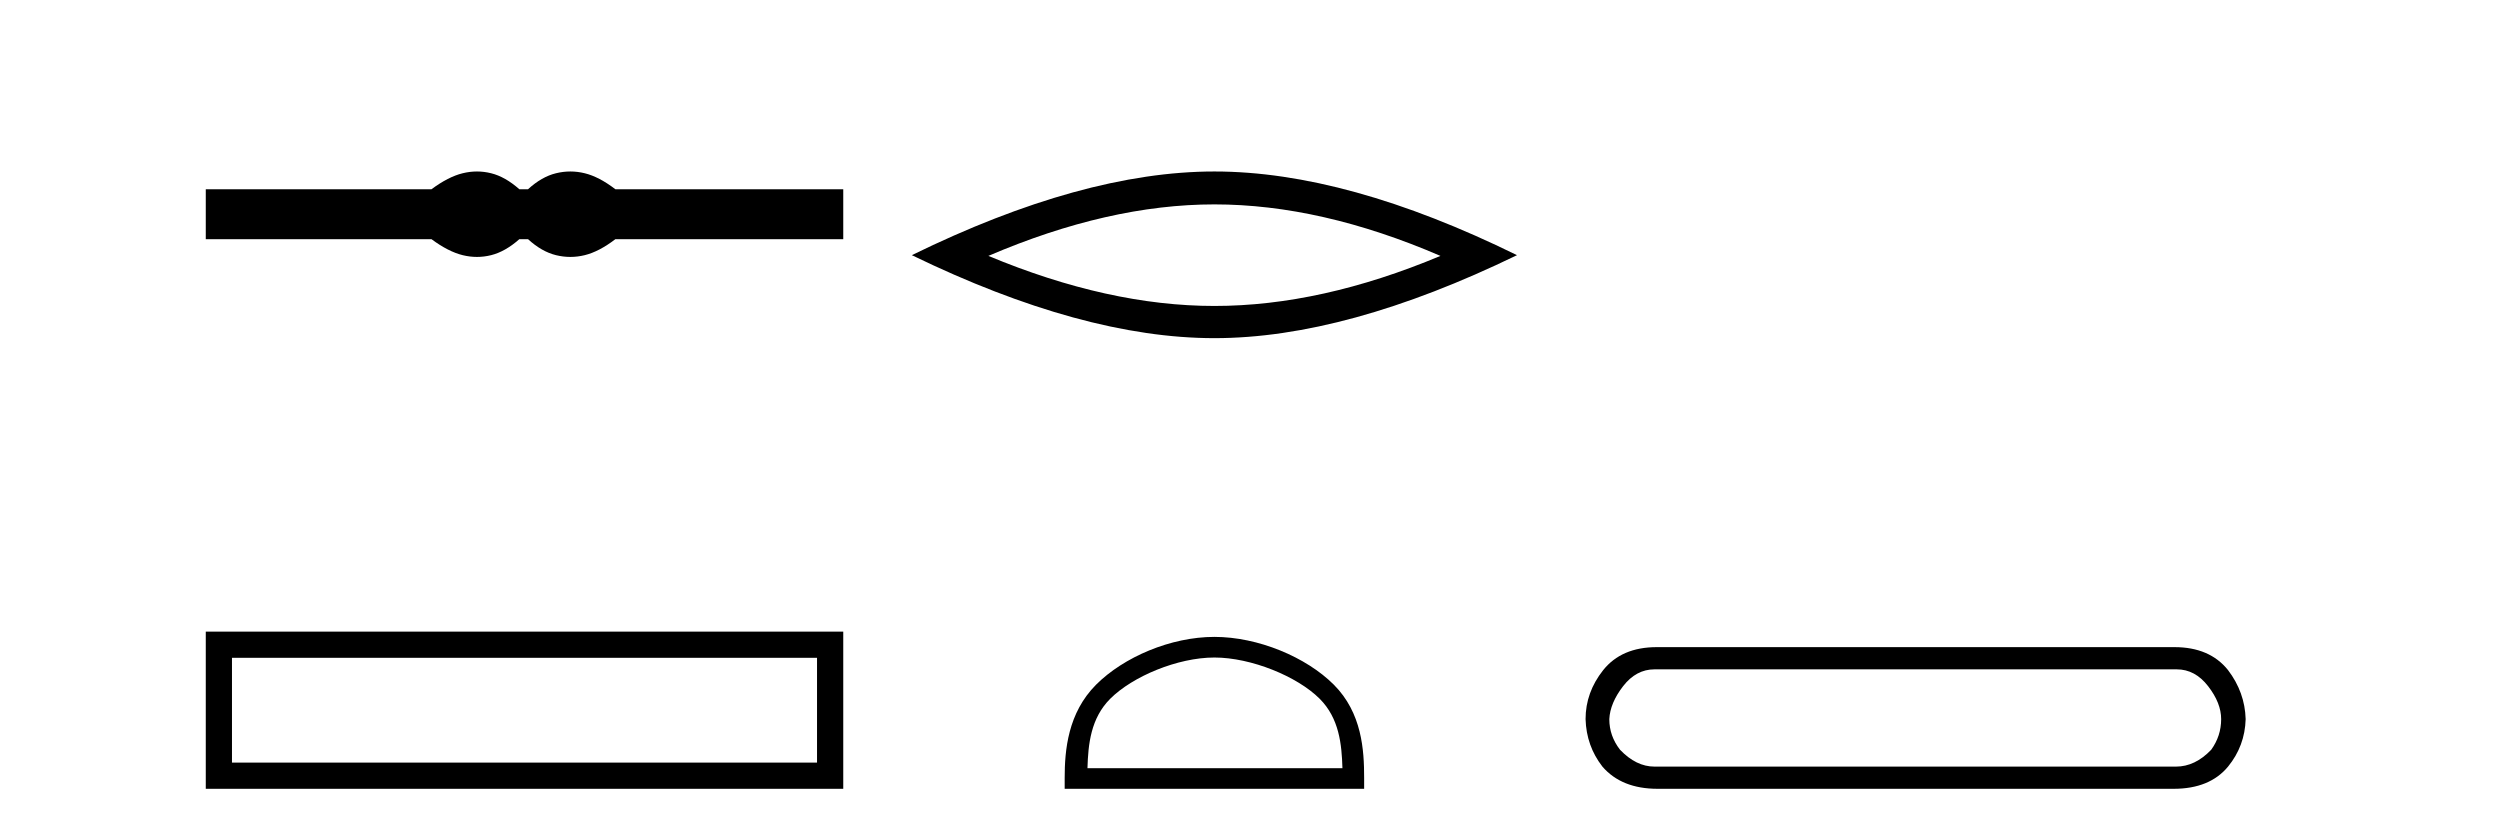 <?xml version='1.0' encoding='UTF-8' standalone='yes'?><svg xmlns='http://www.w3.org/2000/svg' xmlns:xlink='http://www.w3.org/1999/xlink' width='123.0' height='41.0' ><path d='M 23.467 8.437 C 23.233 8.437 22.999 8.466 22.763 8.524 C 22.291 8.639 21.78 8.902 21.228 9.311 L 10.124 9.311 L 10.124 11.767 L 21.228 11.767 C 21.78 12.176 22.291 12.438 22.763 12.554 C 22.999 12.612 23.233 12.641 23.467 12.641 C 23.701 12.641 23.933 12.612 24.164 12.554 C 24.627 12.438 25.09 12.176 25.552 11.767 L 25.979 11.767 C 26.424 12.176 26.883 12.438 27.354 12.554 C 27.59 12.612 27.826 12.641 28.061 12.641 C 28.297 12.641 28.533 12.612 28.769 12.554 C 29.24 12.438 29.743 12.176 30.277 11.767 L 41.488 11.767 L 41.488 9.311 L 30.277 9.311 C 29.743 8.902 29.24 8.639 28.769 8.524 C 28.533 8.466 28.297 8.437 28.061 8.437 C 27.826 8.437 27.59 8.466 27.354 8.524 C 26.883 8.639 26.424 8.902 25.979 9.311 L 25.552 9.311 C 25.09 8.902 24.627 8.639 24.164 8.524 C 23.933 8.466 23.701 8.437 23.467 8.437 Z' style='fill:#000000;stroke:none' /><path d='M 10.124 31.076 L 10.124 38.809 L 41.488 38.809 L 41.488 31.076 L 10.124 31.076 M 40.198 32.364 L 40.198 37.52 L 11.413 37.52 L 11.413 32.364 L 40.198 32.364 Z' style='fill:#000000;stroke:none' /><path d='M 59.749 10.056 Q 64.993 10.056 70.87 12.59 Q 64.993 15.053 59.749 15.053 Q 54.54 15.053 48.628 12.59 Q 54.54 10.056 59.749 10.056 ZM 59.749 8.437 Q 53.274 8.437 44.862 12.554 Q 53.274 16.637 59.749 16.637 Q 66.224 16.637 74.636 12.554 Q 66.26 8.437 59.749 8.437 Z' style='fill:#000000;stroke:none' /><path d='M 59.749 32.35 C 61.561 32.35 63.83 33.281 64.927 34.378 C 65.888 35.339 66.013 36.612 66.048 37.795 L 53.503 37.795 C 53.538 36.612 53.664 35.339 54.624 34.378 C 55.722 33.281 57.937 32.35 59.749 32.35 ZM 59.749 31.335 C 57.599 31.335 55.286 32.329 53.93 33.684 C 52.54 35.075 52.382 36.906 52.382 38.275 L 52.382 38.809 L 67.116 38.809 L 67.116 38.275 C 67.116 36.906 67.012 35.075 65.621 33.684 C 64.266 32.329 61.899 31.335 59.749 31.335 Z' style='fill:#000000;stroke:none' /><path d='M 107.096 32.932 Q 108 32.932 108.64 33.761 Q 109.281 34.59 109.281 35.381 Q 109.281 36.21 108.791 36.888 Q 108 37.717 107.058 37.717 L 81.401 37.717 Q 80.497 37.717 79.706 36.888 Q 79.178 36.21 79.178 35.381 Q 79.216 34.59 79.856 33.761 Q 80.497 32.932 81.401 32.932 ZM 81.514 31.839 Q 79.781 31.839 78.877 32.97 Q 78.01 34.062 78.01 35.381 Q 78.048 36.7 78.839 37.717 Q 79.781 38.809 81.552 38.809 L 106.945 38.809 Q 108.716 38.809 109.62 37.717 Q 110.449 36.7 110.486 35.381 Q 110.449 34.062 109.62 32.97 Q 108.716 31.839 106.983 31.839 Z' style='fill:#000000;stroke:none' /></svg>